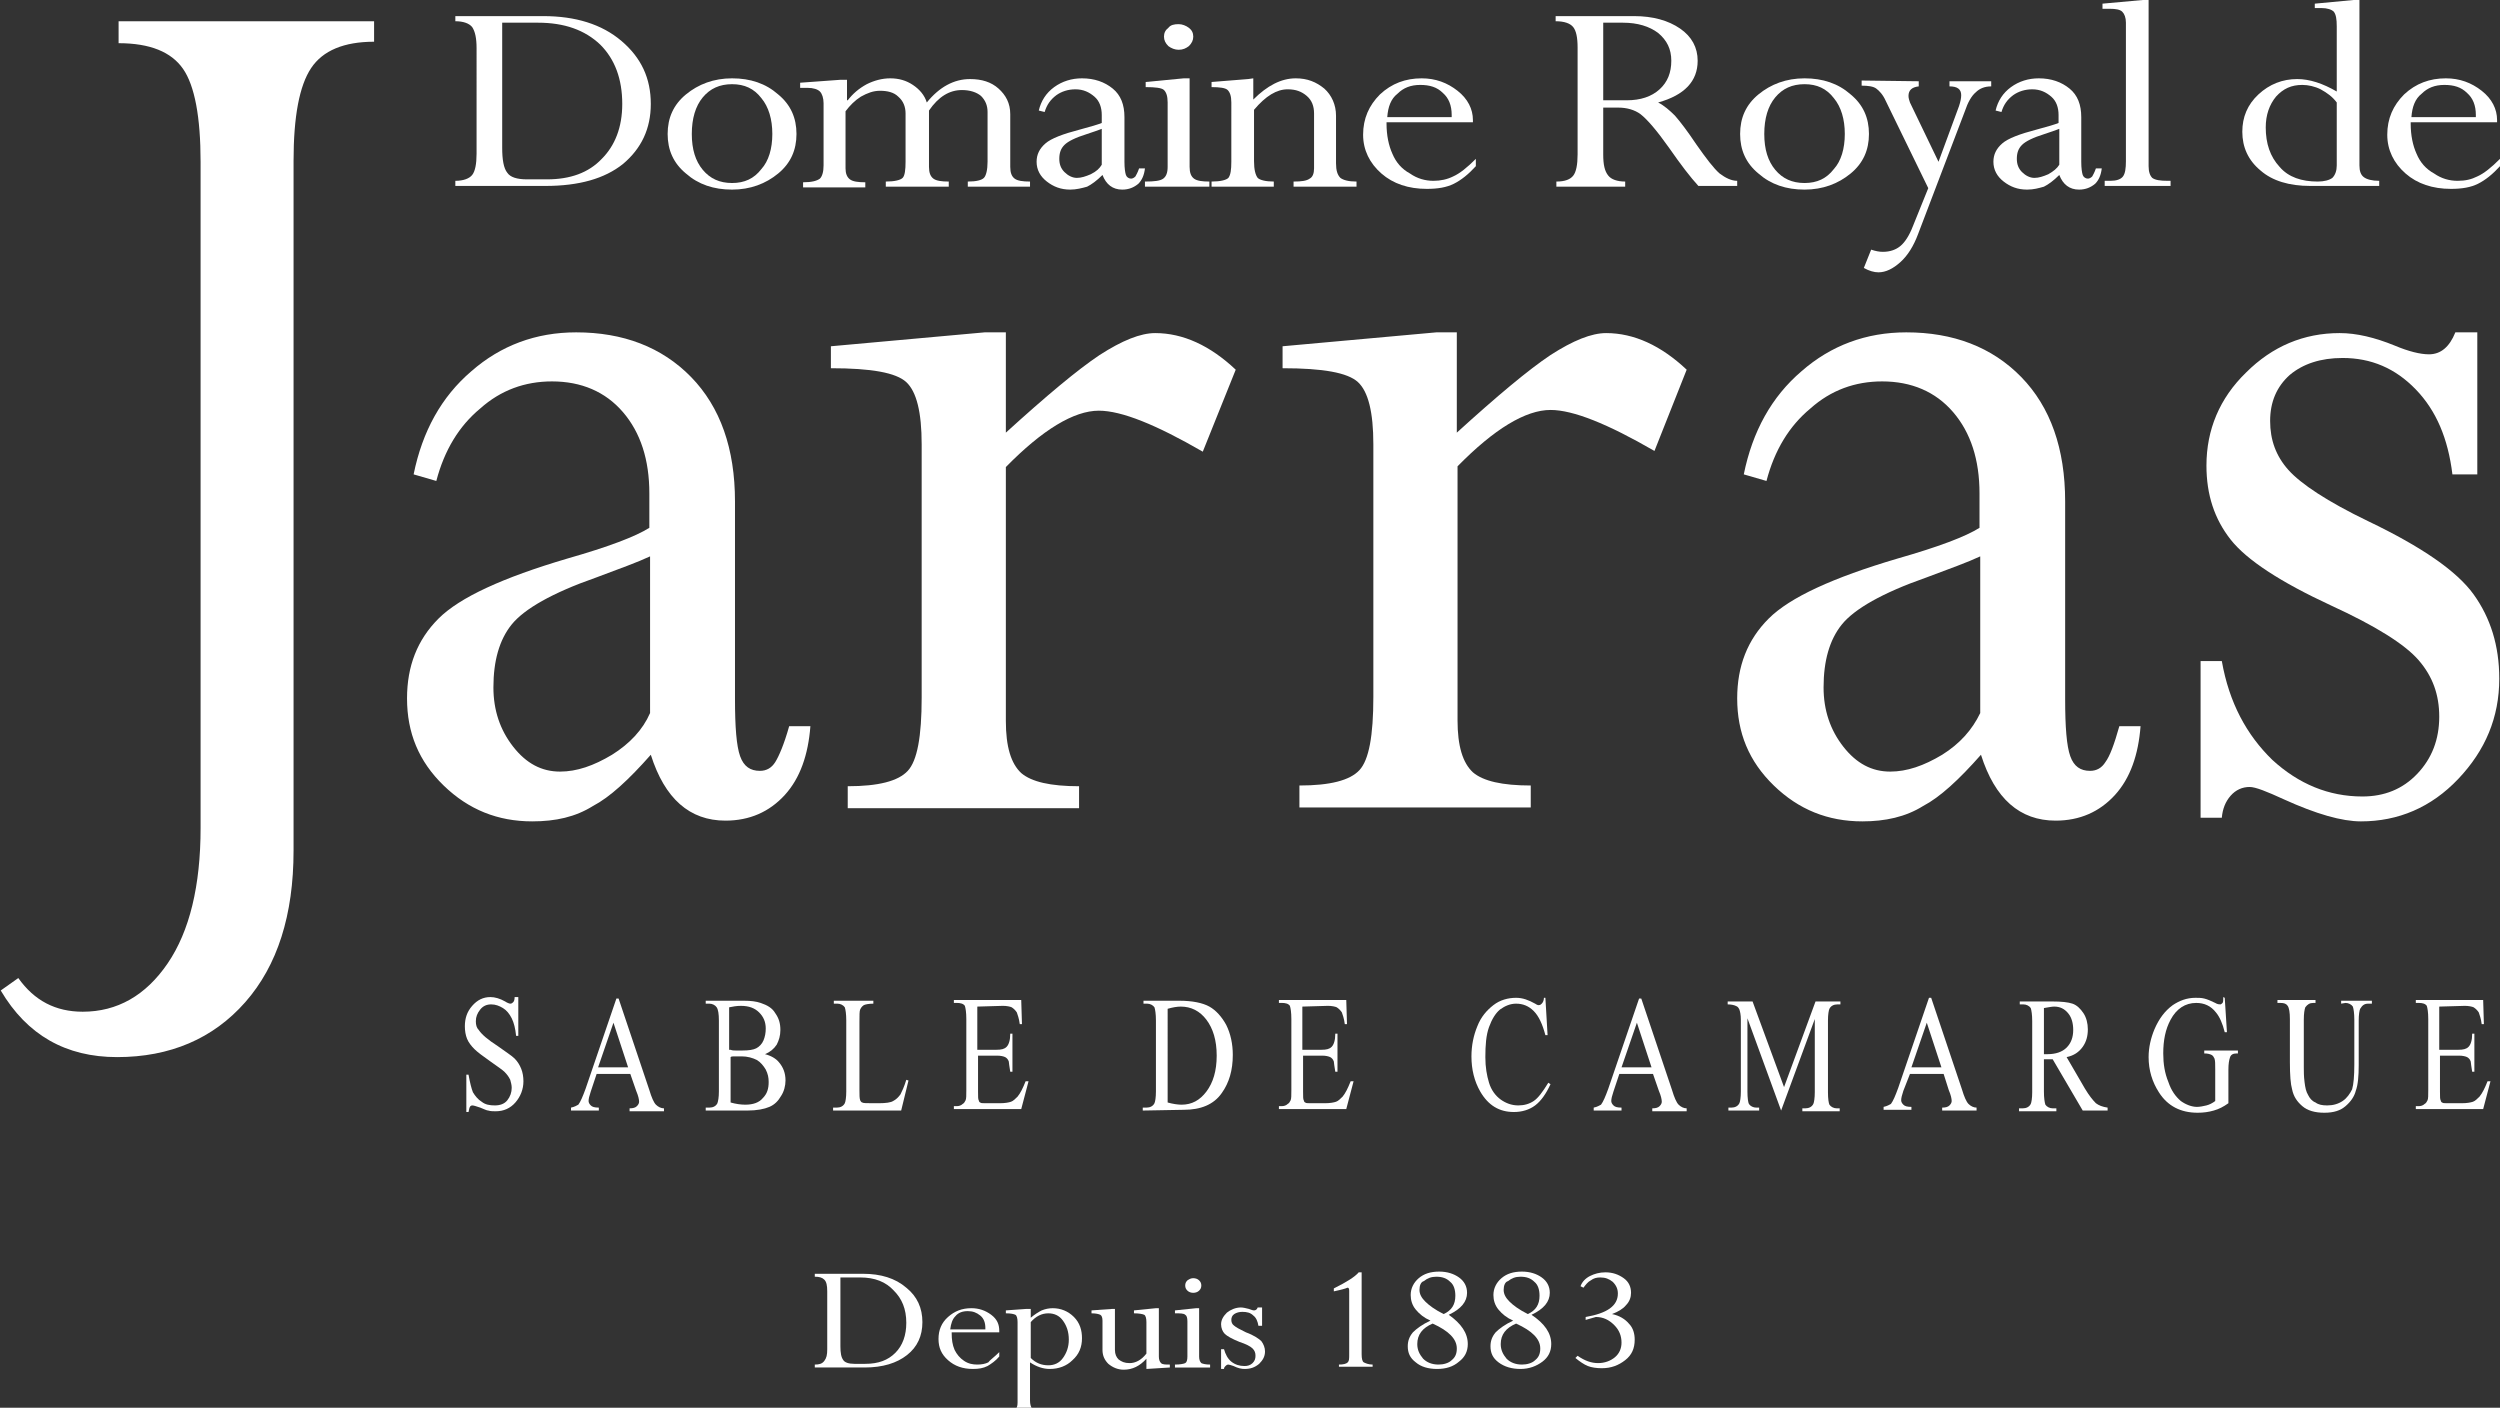 <?xml version="1.0" encoding="utf-8"?>
<!-- Generator: Adobe Illustrator 23.0.3, SVG Export Plug-In . SVG Version: 6.00 Build 0)  -->
<svg version="1.1" id="Calque_1" xmlns="http://www.w3.org/2000/svg" xmlns:xlink="http://www.w3.org/1999/xlink" x="0px" y="0px"
	 viewBox="0 0 341.5 192.3" style="enable-background:new 0 0 341.5 192.3;" xml:space="preserve">
<rect x="0" y="0" width="341.5" height="192.3" fill="#333333" stroke="none"/>
<style type="text/css">
	.st0{enable-background:new    ;}
	.st1{fill:#FFFFFF;}
</style>
<g>
	<g class="st0">
		<path class="st1" d="M111.3,186.8v-0.4c0.6,0,1-0.1,1.3-0.5s0.4-0.8,0.4-1.6v-7.9c0-0.8-0.1-1.3-0.4-1.6s-0.7-0.4-1.3-0.4V174h6.6
			c2.4,0,4.4,0.6,5.9,1.9c1.5,1.2,2.2,2.8,2.2,4.7c0,1.9-0.7,3.4-2.1,4.5c-1.4,1.1-3.3,1.7-5.8,1.7H111.3z M117.5,174.5h-2.7v9.4
			c0,0.9,0.1,1.5,0.4,1.9c0.2,0.3,0.7,0.5,1.5,0.5h1.5c1.8,0,3.1-0.5,4.1-1.5c1-1,1.5-2.4,1.5-4.1c0-1.9-0.6-3.3-1.7-4.4
			C121,175.1,119.5,174.5,117.5,174.5z"/>
		<path class="st1" d="M136.5,184.7v0.6c-0.5,0.6-1.1,1-1.6,1.3c-0.6,0.3-1.2,0.4-2,0.4c-1.4,0-2.5-0.4-3.4-1.2s-1.3-1.7-1.3-2.9
			c0-1.2,0.4-2.2,1.3-3c0.9-0.8,1.9-1.2,3.2-1.2c1,0,1.9,0.3,2.7,0.9c0.8,0.6,1.1,1.3,1.1,2.2v0.2h-6.5v0.1c0,0.9,0.1,1.6,0.4,2.3
			c0.3,0.6,0.7,1.1,1.3,1.5c0.6,0.4,1.2,0.5,1.8,0.5c0.6,0,1.1-0.1,1.5-0.3C135.2,185.8,135.8,185.4,136.5,184.7z M129.8,181.6h4.8
			v-0.2c0-0.7-0.2-1.3-0.7-1.7s-1-0.6-1.7-0.6c-0.7,0-1.3,0.2-1.7,0.7C130.1,180.2,129.9,180.8,129.8,181.6z"/>
		<path class="st1" d="M140.8,178.7v1.3c0.6-0.5,1.1-0.8,1.5-1c0.5-0.2,1-0.3,1.5-0.3c1.1,0,2.1,0.4,2.9,1.2
			c0.8,0.8,1.1,1.8,1.1,2.9c0,1.2-0.4,2.2-1.3,3c-0.8,0.8-1.9,1.2-3.1,1.2c-0.9,0-1.8-0.3-2.7-0.9v5.2c0,0.5,0.1,0.9,0.3,1.1
			c0.2,0.2,0.6,0.3,1.2,0.3v0.4h-4.7v-0.4c0.6,0,1-0.1,1.2-0.2c0.2-0.2,0.3-0.4,0.3-0.9v-11c0-0.5-0.1-0.9-0.3-1
			c-0.2-0.1-0.6-0.2-1.3-0.2v-0.4l2.8-0.2H140.8z M140.8,180.6v4.9c0.7,0.7,1.5,1,2.4,1c0.8,0,1.5-0.3,2-1s0.8-1.5,0.8-2.5
			c0-1.1-0.3-1.9-0.8-2.6c-0.5-0.7-1.2-1-2-1C142.3,179.4,141.5,179.8,140.8,180.6z"/>
		<path class="st1" d="M157.9,178.7h0.4v6.6c0,0.4,0.1,0.7,0.3,0.9c0.2,0.2,0.6,0.2,1.2,0.2v0.4l-3.2,0.2v-1.4h0
			c-0.9,1-1.9,1.5-3.1,1.5c-0.8,0-1.5-0.3-2.1-0.8c-0.5-0.5-0.8-1.1-0.8-1.9v-4c0-0.4-0.1-0.7-0.3-0.8c-0.2-0.1-0.6-0.2-1.2-0.2
			v-0.4l2.8-0.2h0.4v5.6c0,0.6,0.2,1,0.5,1.3c0.4,0.3,0.8,0.5,1.5,0.5c0.8,0,1.6-0.4,2.3-1.3v-4.3c0-0.5-0.1-0.9-0.3-1
			s-0.7-0.2-1.4-0.2v-0.4L157.9,178.7z"/>
		<path class="st1" d="M163.4,178.7h0.4v6.6c0,0.4,0.1,0.7,0.3,0.9c0.2,0.1,0.6,0.2,1.2,0.2v0.4h-4.8v-0.4c0.7,0,1.2-0.1,1.4-0.2
			s0.3-0.4,0.3-0.9v-4.8c0-0.5-0.1-0.8-0.3-0.9c-0.2-0.2-0.7-0.2-1.4-0.2v-0.4L163.4,178.7z M163,174.6c0.3,0,0.6,0.1,0.8,0.3
			c0.2,0.2,0.3,0.4,0.3,0.7s-0.1,0.5-0.3,0.7c-0.2,0.2-0.5,0.3-0.8,0.3c-0.3,0-0.6-0.1-0.8-0.3s-0.3-0.4-0.3-0.7s0.1-0.5,0.3-0.7
			C162.5,174.7,162.7,174.6,163,174.6z"/>
		<path class="st1" d="M172.4,178.7v2.4h-0.5c-0.1-0.6-0.3-1.1-0.7-1.4c-0.4-0.4-0.9-0.5-1.5-0.5c-0.4,0-0.8,0.1-1.1,0.3
			s-0.4,0.5-0.4,0.8c0,0.3,0.1,0.6,0.4,0.8c0.2,0.2,0.8,0.5,1.6,0.9c1.1,0.4,1.8,0.9,2.1,1.2c0.3,0.4,0.5,0.9,0.5,1.4
			c0,0.7-0.3,1.2-0.8,1.7c-0.6,0.5-1.2,0.7-2,0.7c-0.4,0-0.9-0.1-1.5-0.4c-0.3-0.1-0.6-0.2-0.7-0.2c-0.2,0-0.3,0.1-0.4,0.2
			c-0.1,0.1-0.2,0.2-0.2,0.4h-0.4v-2.7h0.4c0.2,0.7,0.5,1.3,1,1.7s1.1,0.6,1.8,0.6c0.4,0,0.8-0.1,1.1-0.4c0.3-0.3,0.4-0.6,0.4-1
			c0-0.4-0.1-0.7-0.4-1c-0.3-0.3-0.9-0.6-1.8-0.9c-1-0.4-1.7-0.8-2-1.1s-0.5-0.8-0.5-1.3c0-0.6,0.3-1.1,0.8-1.6
			c0.5-0.4,1.2-0.7,1.9-0.7c0.3,0,0.7,0.1,1.1,0.2c0.3,0.1,0.5,0.2,0.7,0.2c0.2,0,0.4-0.1,0.5-0.4H172.4z"/>
		<path class="st1" d="M184.3,185v-8.7c0-0.3-0.1-0.4-0.2-0.4c0,0-0.1,0-0.3,0.1c-0.6,0.2-1.2,0.3-1.6,0.4v-0.4
			c1.8-0.9,2.9-1.6,3.4-2.2h0.4V185c0,0.6,0.1,1,0.3,1.1s0.6,0.3,1.2,0.3v0.3h-4.6v-0.3c0.6,0,1-0.1,1.2-0.3S184.3,185.6,184.3,185z
			"/>
		<path class="st1" d="M200.5,183.6c0,1-0.4,1.8-1.2,2.4c-0.8,0.7-1.8,1-3,1c-1.2,0-2.2-0.3-2.9-0.9c-0.8-0.6-1.1-1.3-1.1-2.2
			c0-0.7,0.2-1.3,0.7-1.9c0.5-0.5,1.3-1.1,2.4-1.6c-0.9-0.4-1.5-0.9-2-1.5c-0.5-0.6-0.7-1.3-0.7-2c0-0.9,0.4-1.7,1.1-2.3
			c0.7-0.6,1.6-0.9,2.8-0.9c1.1,0,2,0.3,2.7,0.8s1.1,1.2,1.1,2.1c0,1.2-0.8,2.2-2.5,3C199.6,180.8,200.5,182.1,200.5,183.6z
			 M193.6,183.6c0,0.8,0.3,1.4,0.8,2c0.5,0.5,1.2,0.8,2.1,0.8c0.7,0,1.4-0.2,1.8-0.6c0.5-0.4,0.7-0.9,0.7-1.6c0-1.3-1.1-2.4-3.3-3.4
			C194.3,181.4,193.6,182.3,193.6,183.6z M193.9,176.2c0,0.6,0.3,1.1,0.8,1.6s1.3,1.1,2.5,1.7c1.1-0.5,1.6-1.3,1.6-2.5
			c0-0.8-0.2-1.5-0.7-1.9c-0.5-0.5-1.1-0.7-1.9-0.7c-0.7,0-1.2,0.2-1.7,0.6C194.1,175.1,193.9,175.6,193.9,176.2z"/>
		<path class="st1" d="M211.9,183.6c0,1-0.4,1.8-1.2,2.4s-1.8,1-3,1c-1.2,0-2.2-0.3-3-0.9c-0.8-0.6-1.1-1.3-1.1-2.2
			c0-0.7,0.2-1.3,0.7-1.9c0.5-0.5,1.3-1.1,2.4-1.6c-0.9-0.4-1.5-0.9-2-1.5c-0.5-0.6-0.7-1.3-0.7-2c0-0.9,0.4-1.7,1.1-2.3
			c0.7-0.6,1.6-0.9,2.8-0.9c1.1,0,2,0.3,2.7,0.8s1.1,1.2,1.1,2.1c0,1.2-0.8,2.2-2.5,3C211,180.8,211.9,182.1,211.9,183.6z
			 M205,183.6c0,0.8,0.3,1.4,0.8,2c0.5,0.5,1.2,0.8,2.1,0.8c0.7,0,1.4-0.2,1.8-0.6c0.5-0.4,0.7-0.9,0.7-1.6c0-1.3-1.1-2.4-3.3-3.4
			C205.7,181.4,205,182.3,205,183.6z M205.4,176.2c0,0.6,0.3,1.1,0.8,1.6s1.3,1.1,2.5,1.7c1.1-0.5,1.6-1.3,1.6-2.5
			c0-0.8-0.2-1.5-0.7-1.9c-0.5-0.5-1.1-0.7-1.9-0.7c-0.7,0-1.2,0.2-1.7,0.6C205.6,175.1,205.4,175.6,205.4,176.2z"/>
		<path class="st1" d="M216.6,180.3v-0.4c2.9-0.5,4.4-1.5,4.4-3.2c0-0.6-0.2-1.1-0.7-1.6c-0.5-0.4-1-0.6-1.7-0.6
			c-0.5,0-0.9,0.1-1.3,0.4c-0.4,0.2-0.7,0.6-1,1l-0.4-0.2c0.2-0.6,0.7-1.1,1.3-1.4c0.6-0.3,1.3-0.5,2.1-0.5c1,0,1.8,0.3,2.5,0.8
			c0.7,0.5,1,1.2,1,2c0,0.6-0.2,1.2-0.7,1.7c-0.4,0.5-1.1,0.9-1.9,1.2v0c1,0.2,1.8,0.7,2.3,1.3c0.6,0.6,0.8,1.4,0.8,2.2
			c0,1.2-0.4,2.1-1.3,2.8s-1.9,1.1-3.2,1.1c-0.7,0-1.4-0.1-1.9-0.3c-0.5-0.2-1.1-0.6-1.7-1.1l0.3-0.3c1,0.7,1.9,1,2.8,1
			c0.9,0,1.7-0.3,2.3-0.8s0.9-1.2,0.9-2c0-0.9-0.3-1.7-1-2.4s-1.5-1.1-2.5-1.1L216.6,180.3z"/>
	</g>
	<g>
		<g>
			<path class="st1" d="M70.8,136.3v5.2h-0.3c-0.1-1-0.3-1.8-0.6-2.4c-0.3-0.6-0.7-1.1-1.2-1.4c-0.5-0.3-1-0.5-1.6-0.5
				s-1.1,0.2-1.5,0.7s-0.6,1-0.6,1.6c0,0.5,0.1,0.9,0.4,1.2c0.4,0.6,1.2,1.3,2.6,2.2c1.1,0.8,1.9,1.3,2.3,1.7s0.7,0.9,0.9,1.4
				c0.2,0.5,0.3,1.1,0.3,1.7c0,1.1-0.4,2.1-1.1,2.9c-0.7,0.8-1.6,1.2-2.7,1.2c-0.3,0-0.7,0-1-0.1c-0.2,0-0.6-0.2-1.1-0.4
				c-0.6-0.2-0.9-0.3-1.1-0.3c-0.1,0-0.3,0.1-0.3,0.2c-0.1,0.1-0.1,0.3-0.2,0.7h-0.3v-5.1H64c0.2,1.1,0.4,1.9,0.6,2.4
				c0.3,0.5,0.7,1,1.2,1.3c0.5,0.4,1.1,0.5,1.8,0.5c0.7,0,1.3-0.2,1.7-0.7c0.4-0.5,0.6-1.1,0.6-1.7c0-0.4-0.1-0.7-0.2-1.1
				c-0.2-0.4-0.4-0.7-0.8-1.1c-0.2-0.2-0.9-0.7-1.9-1.4s-1.8-1.3-2.2-1.7c-0.4-0.4-0.8-0.9-1-1.4s-0.3-1.1-0.3-1.7
				c0-1.1,0.3-2,1-2.8c0.7-0.8,1.5-1.2,2.5-1.2c0.6,0,1.3,0.2,2,0.6c0.3,0.2,0.6,0.3,0.7,0.3c0.2,0,0.3-0.1,0.4-0.2
				c0.1-0.1,0.2-0.3,0.2-0.7h0.5V136.3z"/>
			<path class="st1" d="M86.1,146.7h-4.6l-0.8,2.4c-0.2,0.6-0.3,1-0.3,1.3c0,0.2,0.1,0.4,0.3,0.6c0.2,0.2,0.5,0.3,1.1,0.3v0.4H78
				v-0.4c0.5-0.1,0.8-0.3,1-0.4c0.3-0.4,0.6-1.1,1-2.2l4.2-12.3h0.3l4.2,12.5c0.3,1,0.6,1.7,0.9,2s0.7,0.5,1.1,0.5v0.4H86v-0.4
				c0.5,0,0.8-0.1,1-0.3s0.3-0.4,0.3-0.6c0-0.3-0.1-0.8-0.4-1.5L86.1,146.7z M85.8,145.8l-2-6.1l-2.1,6.1H85.8z"/>
			<path class="st1" d="M104.5,144c0.8,0.2,1.5,0.6,1.9,1.1c0.6,0.7,0.9,1.5,0.9,2.5c0,0.7-0.2,1.5-0.6,2.1
				c-0.4,0.7-0.9,1.2-1.6,1.5s-1.7,0.5-3,0.5h-5.7v-0.4h0.5c0.5,0,0.9-0.2,1.1-0.6c0.1-0.3,0.2-0.8,0.2-1.6v-9.7
				c0-0.9-0.1-1.5-0.3-1.8c-0.2-0.3-0.6-0.5-1-0.5h-0.5v-0.4h5.2c1,0,1.7,0.1,2.3,0.3c0.9,0.3,1.6,0.7,2,1.4
				c0.5,0.7,0.7,1.4,0.7,2.3c0,0.8-0.2,1.4-0.5,2C105.7,143.3,105.2,143.7,104.5,144z M99.8,143.4c0.2,0.1,0.5,0.1,0.7,0.1
				c0.3,0,0.6,0,0.9,0c0.9,0,1.5-0.1,1.9-0.3s0.8-0.6,1-1.1s0.3-1,0.3-1.6c0-0.9-0.3-1.6-0.9-2.2c-0.6-0.6-1.4-0.9-2.5-0.9
				c-0.6,0-1.1,0.1-1.6,0.2v5.8H99.8z M99.8,150.6c0.7,0.2,1.4,0.3,2,0.3c1.1,0,1.9-0.3,2.4-0.9c0.6-0.6,0.8-1.3,0.8-2.2
				c0-0.6-0.1-1.1-0.4-1.7c-0.3-0.5-0.7-1-1.2-1.3c-0.6-0.3-1.3-0.5-2.1-0.5c-0.4,0-0.7,0-0.9,0c-0.3,0-0.5,0-0.6,0.1
				C99.8,144.4,99.8,150.6,99.8,150.6z"/>
			<path class="st1" d="M123.8,147.5l0.3,0.1l-1,4.1h-9.3v-0.4h0.5c0.5,0,0.9-0.2,1.1-0.6c0.1-0.2,0.2-0.8,0.2-1.6v-9.7
				c0-0.9-0.1-1.5-0.2-1.8c-0.2-0.3-0.6-0.5-1-0.5h-0.5v-0.4h5.4v0.4c-0.6,0-1.1,0.1-1.3,0.2c-0.3,0.2-0.4,0.4-0.5,0.6
				c-0.1,0.2-0.1,0.8-0.1,1.7v9.4c0,0.6,0,1,0.1,1.3c0.1,0.2,0.2,0.3,0.3,0.3c0.1,0.1,0.6,0.1,1.4,0.1h0.9c0.9,0,1.6-0.1,1.9-0.3
				c0.4-0.2,0.7-0.5,1-0.9C123.2,149.1,123.5,148.5,123.8,147.5z"/>
			<path class="st1" d="M133.5,137.5v5.9h2.6c0.7,0,1.1-0.1,1.4-0.4c0.3-0.3,0.5-0.9,0.5-1.8h0.3v5.2H138c-0.1-0.7-0.2-1.2-0.2-1.4
				c-0.1-0.3-0.3-0.5-0.5-0.6s-0.6-0.2-1.1-0.2h-2.6v4.9c0,0.7,0,1.1,0.1,1.2c0,0.1,0.1,0.3,0.2,0.3c0.1,0.1,0.3,0.1,0.7,0.1h2
				c0.7,0,1.2-0.1,1.5-0.2c0.3-0.1,0.6-0.4,0.9-0.7c0.4-0.5,0.7-1.1,1.1-2.1h0.4l-1,3.8h-9.2v-0.4h0.4c0.3,0,0.6-0.1,0.8-0.3
				c0.2-0.1,0.3-0.3,0.4-0.5c0.1-0.2,0.1-0.7,0.1-1.4v-9.7c0-0.9-0.1-1.5-0.2-1.8c-0.2-0.3-0.6-0.4-1.1-0.4h-0.4v-0.4h9.2l0.1,3.3
				h-0.3c-0.1-0.8-0.3-1.3-0.4-1.6c-0.2-0.3-0.4-0.5-0.7-0.7c-0.2-0.1-0.7-0.2-1.2-0.2L133.5,137.5L133.5,137.5z"/>
			<path class="st1" d="M156.1,151.7v-0.4h0.5c0.5,0,0.9-0.2,1.1-0.6c0.1-0.2,0.2-0.8,0.2-1.6v-9.7c0-0.9-0.1-1.5-0.2-1.8
				c-0.2-0.3-0.6-0.5-1-0.5h-0.5v-0.4h4.9c1.8,0,3.2,0.3,4.1,0.8c0.9,0.5,1.7,1.4,2.3,2.5c0.6,1.2,0.9,2.6,0.9,4.1
				c0,2.1-0.5,3.8-1.5,5.2c-1.1,1.6-2.9,2.3-5.2,2.3L156.1,151.7L156.1,151.7z M159.5,150.6c0.7,0.2,1.4,0.3,1.9,0.3
				c1.4,0,2.5-0.6,3.4-1.8s1.4-2.8,1.4-4.9c0-2.1-0.5-3.7-1.4-4.9s-2.1-1.8-3.5-1.8c-0.5,0-1.1,0.1-1.8,0.3L159.5,150.6L159.5,150.6
				z"/>
			<path class="st1" d="M177.9,137.5v5.9h2.6c0.7,0,1.1-0.1,1.4-0.4c0.3-0.3,0.5-0.9,0.5-1.8h0.3v5.2h-0.3c-0.1-0.7-0.2-1.2-0.2-1.4
				c-0.1-0.3-0.3-0.5-0.5-0.6s-0.6-0.2-1.1-0.2H178v4.9c0,0.7,0,1.1,0.1,1.2c0,0.1,0.1,0.3,0.2,0.3c0.1,0.1,0.3,0.1,0.7,0.1h2
				c0.7,0,1.2-0.1,1.5-0.2c0.3-0.1,0.6-0.4,0.9-0.7c0.4-0.5,0.7-1.1,1.1-2.1h0.4l-1,3.8h-9.2v-0.4h0.4c0.3,0,0.6-0.1,0.8-0.3
				c0.2-0.1,0.3-0.3,0.4-0.5c0.1-0.2,0.1-0.7,0.1-1.4v-9.7c0-0.9-0.1-1.5-0.2-1.8c-0.2-0.3-0.6-0.4-1.1-0.4h-0.4v-0.4h9.2l0.1,3.3
				h-0.3c-0.1-0.8-0.3-1.3-0.4-1.6c-0.2-0.3-0.4-0.5-0.7-0.7c-0.2-0.1-0.7-0.2-1.2-0.2L177.9,137.5L177.9,137.5z"/>
			<path class="st1" d="M211.1,136.3l0.3,5.1h-0.3c-0.4-1.5-0.9-2.6-1.6-3.3c-0.7-0.7-1.5-1-2.4-1c-0.8,0-1.5,0.3-2.2,0.8
				c-0.6,0.5-1.1,1.3-1.5,2.4c-0.4,1.1-0.5,2.5-0.5,4.1c0,1.4,0.2,2.5,0.5,3.5s0.9,1.8,1.6,2.3c0.7,0.5,1.5,0.8,2.4,0.8
				c0.8,0,1.5-0.2,2.1-0.6c0.6-0.4,1.2-1.2,2-2.5l0.3,0.2c-0.6,1.3-1.3,2.3-2.1,2.9c-0.8,0.6-1.8,0.9-2.9,0.9c-2,0-3.5-0.9-4.6-2.8
				c-0.8-1.4-1.2-3-1.2-4.8c0-1.5,0.3-2.9,0.8-4.1c0.5-1.3,1.3-2.2,2.2-2.9s2-1,3.1-1c0.9,0,1.7,0.3,2.6,0.8
				c0.3,0.2,0.4,0.2,0.5,0.2c0.2,0,0.3-0.1,0.4-0.2c0.2-0.2,0.3-0.5,0.3-0.8L211.1,136.3L211.1,136.3z"/>
			<path class="st1" d="M225.8,146.7h-4.6l-0.8,2.4c-0.2,0.6-0.3,1-0.3,1.3c0,0.2,0.1,0.4,0.3,0.6c0.2,0.2,0.5,0.3,1.1,0.3v0.4h-3.8
				v-0.4c0.5-0.1,0.8-0.3,1-0.4c0.3-0.4,0.6-1.1,1-2.2l4.2-12.3h0.3l4.2,12.5c0.3,1,0.6,1.7,0.9,2c0.3,0.3,0.7,0.5,1.1,0.5v0.4h-4.7
				v-0.4c0.5,0,0.8-0.1,1-0.3s0.3-0.4,0.3-0.6c0-0.3-0.1-0.8-0.4-1.5L225.8,146.7z M225.6,145.8l-2-6.1l-2.1,6.1H225.6z"/>
			<path class="st1" d="M243.3,151.7l-4.6-12.6v10c0,0.9,0.1,1.5,0.2,1.7c0.2,0.3,0.6,0.5,1,0.5h0.4v0.4h-4.2v-0.4h0.4
				c0.5,0,0.9-0.2,1.1-0.6c0.1-0.2,0.2-0.8,0.2-1.6v-9.8c0-0.7-0.1-1.1-0.2-1.4c-0.1-0.2-0.2-0.4-0.5-0.5c-0.2-0.1-0.6-0.2-1.1-0.2
				v-0.4h3.4l4.3,11.7l4.3-11.7h3.4v0.4H251c-0.5,0-0.9,0.2-1.1,0.6c-0.1,0.2-0.2,0.8-0.2,1.6v9.8c0,0.9,0.1,1.5,0.2,1.7
				c0.2,0.3,0.6,0.5,1,0.5h0.4v0.4h-5.1v-0.4h0.4c0.5,0,0.9-0.2,1.1-0.6c0.1-0.2,0.2-0.8,0.2-1.6v-10L243.3,151.7L243.3,151.7
				L243.3,151.7z"/>
			<path class="st1" d="M265.5,146.7h-4.6L260,149c-0.2,0.6-0.3,1-0.3,1.3c0,0.2,0.1,0.4,0.3,0.6c0.2,0.2,0.5,0.3,1.1,0.3v0.4h-3.8
				v-0.4c0.5-0.1,0.8-0.3,1-0.4c0.3-0.4,0.6-1.1,1-2.2l4.2-12.3h0.3l4.2,12.5c0.3,1,0.6,1.7,0.9,2s0.7,0.5,1.1,0.5v0.4h-4.7v-0.4
				c0.5,0,0.8-0.1,1-0.3s0.3-0.4,0.3-0.6c0-0.3-0.1-0.8-0.4-1.5L265.5,146.7z M265.2,145.8l-2-6.1l-2.1,6.1H265.2z"/>
			<path class="st1" d="M287.7,151.7h-3.2l-4.1-7c-0.3,0-0.5,0-0.7,0c-0.1,0-0.2,0-0.2,0c-0.1,0-0.2,0-0.3,0v4.4
				c0,0.9,0.1,1.5,0.2,1.8c0.2,0.3,0.6,0.5,1,0.5h0.5v0.4h-5.1v-0.4h0.5c0.5,0,0.9-0.2,1.1-0.6c0.1-0.2,0.2-0.8,0.2-1.6v-9.7
				c0-0.9-0.1-1.5-0.2-1.8c-0.2-0.3-0.6-0.5-1-0.5h-0.5v-0.4h4.4c1.3,0,2.2,0.1,2.8,0.3c0.6,0.2,1.1,0.7,1.5,1.3s0.6,1.4,0.6,2.2
				c0,0.9-0.2,1.7-0.7,2.4s-1.2,1.2-2.2,1.4l2.5,4.3c0.6,1,1.1,1.6,1.5,2c0.4,0.3,0.9,0.5,1.6,0.6v0.4H287.7z M279.2,144
				c0.1,0,0.2,0,0.3,0c0.1,0,0.1,0,0.2,0c1.1,0,2-0.3,2.6-0.9c0.6-0.6,0.9-1.4,0.9-2.4c0-0.9-0.2-1.7-0.7-2.3s-1.1-0.9-1.9-0.9
				c-0.3,0-0.8,0.1-1.4,0.2V144z"/>
			<path class="st1" d="M303.9,136.3l0.3,4.7h-0.3c-0.3-1.2-0.7-2.1-1.2-2.7c-0.7-0.9-1.6-1.3-2.7-1.3c-1.5,0-2.7,0.8-3.5,2.3
				c-0.7,1.3-1,2.8-1,4.6c0,1.4,0.2,2.7,0.7,3.9c0.4,1.2,1,2,1.7,2.6c0.7,0.5,1.5,0.8,2.2,0.8c0.4,0,0.9-0.1,1.3-0.2
				c0.4-0.1,0.8-0.3,1.2-0.6v-4.3c0-0.8,0-1.2-0.1-1.5c-0.1-0.2-0.2-0.4-0.4-0.5c-0.2-0.1-0.5-0.2-1-0.2v-0.4h4.6v0.4h-0.2
				c-0.5,0-0.8,0.2-0.9,0.6c-0.1,0.3-0.2,0.8-0.2,1.6v4.6c-0.7,0.5-1.3,0.8-2,1s-1.4,0.3-2.2,0.3c-2.3,0-4.1-0.9-5.3-2.8
				c-0.9-1.4-1.4-3-1.4-4.8c0-1.3,0.3-2.6,0.8-3.8c0.6-1.4,1.4-2.5,2.5-3.3c0.9-0.6,1.9-1,3.1-1c0.4,0,0.8,0,1.2,0.1
				c0.4,0.1,0.9,0.3,1.5,0.6c0.3,0.2,0.6,0.2,0.7,0.2s0.2-0.1,0.3-0.2c0.1-0.1,0.1-0.4,0.1-0.8L303.9,136.3L303.9,136.3z"/>
			<path class="st1" d="M319.8,137.1v-0.4h4.2v0.4h-0.5c-0.5,0-0.8,0.2-1.1,0.7c-0.1,0.2-0.2,0.8-0.2,1.6v6.1c0,1.5-0.1,2.7-0.4,3.5
				c-0.2,0.8-0.7,1.5-1.4,2.1c-0.7,0.6-1.6,0.9-2.9,0.9s-2.3-0.3-3-0.9c-0.7-0.6-1.2-1.3-1.4-2.3c-0.2-0.7-0.3-1.9-0.3-3.7v-5.9
				c0-0.9-0.1-1.5-0.3-1.8c-0.2-0.3-0.5-0.4-1-0.4h-0.4v-0.4h5.2v0.4H316c-0.5,0-0.8,0.2-1.1,0.6c-0.1,0.3-0.2,0.8-0.2,1.7v6.5
				c0,0.6,0,1.2,0.1,2s0.2,1.3,0.5,1.8c0.2,0.4,0.5,0.8,1,1c0.4,0.3,0.9,0.4,1.6,0.4c0.8,0,1.5-0.2,2.1-0.6c0.6-0.4,1-1,1.3-1.6
				c0.2-0.7,0.3-1.8,0.3-3.4v-6.1c0-0.9-0.1-1.5-0.2-1.8c-0.2-0.3-0.6-0.5-1-0.5L319.8,137.1L319.8,137.1z"/>
			<path class="st1" d="M333.2,137.5v5.9h2.6c0.7,0,1.1-0.1,1.4-0.4c0.3-0.3,0.5-0.9,0.5-1.8h0.3v5.2h-0.3c-0.1-0.7-0.2-1.2-0.2-1.4
				c-0.1-0.3-0.3-0.5-0.5-0.6s-0.6-0.2-1.1-0.2h-2.6v4.9c0,0.7,0,1.1,0.1,1.2c0,0.1,0.1,0.3,0.2,0.3c0.1,0.1,0.3,0.1,0.7,0.1h2
				c0.7,0,1.2-0.1,1.5-0.2c0.3-0.1,0.6-0.4,0.9-0.7c0.4-0.5,0.7-1.1,1.1-2.1h0.4l-1,3.8H330v-0.4h0.4c0.3,0,0.6-0.1,0.8-0.3
				c0.2-0.1,0.3-0.3,0.4-0.5s0.1-0.7,0.1-1.4v-9.7c0-0.9-0.1-1.5-0.2-1.8c-0.2-0.3-0.6-0.4-1.1-0.4H330v-0.4h9.2l0.1,3.3H339
				c-0.1-0.8-0.3-1.3-0.4-1.6c-0.2-0.3-0.4-0.5-0.7-0.7c-0.2-0.1-0.7-0.2-1.2-0.2L333.2,137.5L333.2,137.5z"/>
		</g>
		<g>
			<path class="st1" d="M62.2,25.4v-0.7c1.1,0,1.9-0.3,2.3-0.8s0.6-1.5,0.6-2.9V6.6c0-1.4-0.2-2.3-0.6-2.9c-0.4-0.5-1.2-0.8-2.3-0.8
				V2.2h12c4.4,0,8,1.1,10.7,3.4s4,5.1,4,8.6c0,3.4-1.3,6.1-3.8,8.2c-2.5,2-6,3-10.6,3C74.5,25.4,62.2,25.4,62.2,25.4z M73.5,3.1
				h-4.9v17.1c0,1.6,0.2,2.8,0.7,3.4c0.4,0.6,1.3,0.9,2.7,0.9h2.7c3.2,0,5.7-0.9,7.5-2.8c1.8-1.8,2.8-4.3,2.8-7.5c0-3.4-1-6.1-3-8.1
				C79.9,4.1,77.1,3.1,73.5,3.1z"/>
			<path class="st1" d="M108.8,18.3c0,2.2-0.8,4-2.5,5.4s-3.8,2.2-6.3,2.2s-4.6-0.7-6.3-2.2c-1.7-1.4-2.5-3.2-2.5-5.4s0.8-4,2.5-5.4
				s3.8-2.2,6.3-2.2s4.6,0.7,6.3,2.2C108,14.3,108.8,16.1,108.8,18.3z M105.5,18.3c0-2-0.5-3.7-1.5-4.9c-1-1.3-2.3-1.9-4-1.9
				s-3,0.6-4,1.8s-1.5,2.9-1.5,5S95,22,96,23.2c1,1.2,2.3,1.8,4,1.8s3-0.6,4-1.9C105,22,105.5,20.3,105.5,18.3z"/>
			<path class="st1" d="M115.7,10.7v3h0.1c0.7-0.9,1.5-1.6,2.6-2.2c1-0.5,2.1-0.8,3.2-0.8c1.2,0,2.2,0.3,3.1,0.9
				c0.9,0.6,1.6,1.4,1.9,2.4c1.7-2.1,3.7-3.2,5.9-3.2c1.6,0,2.9,0.4,3.9,1.3c1,0.9,1.6,2,1.6,3.5v7.2c0,0.8,0.2,1.3,0.6,1.6
				c0.4,0.3,1.1,0.4,2.1,0.4v0.7h-8.5v-0.7c1.2,0,1.9-0.2,2.2-0.5s0.5-1.1,0.5-2.2v-6.8c0-0.9-0.3-1.6-0.9-2.2
				c-0.6-0.5-1.5-0.8-2.6-0.8c-1.7,0-3.2,0.9-4.5,2.8v7.7c0,0.8,0.2,1.3,0.6,1.6c0.4,0.3,1.1,0.4,2.1,0.4v0.7H121v-0.7
				c1.2,0,2-0.2,2.3-0.5s0.4-1.1,0.4-2.2v-6.6c0-0.9-0.3-1.7-1-2.3c-0.6-0.6-1.5-0.8-2.5-0.8c-0.9,0-1.7,0.3-2.6,0.8
				c-0.8,0.5-1.5,1.2-2.1,2V23c0,0.7,0.2,1.2,0.6,1.5s1.1,0.4,2.1,0.4v0.7h-8.5v-0.7c1.2,0,1.9-0.2,2.3-0.5c0.3-0.3,0.5-0.9,0.5-1.8
				v-8.5c0-0.7-0.2-1.3-0.5-1.6s-0.9-0.5-1.7-0.5h-1v-0.7l5.5-0.4h0.9V10.7z"/>
			<path class="st1" d="M146.2,25.9c-1.3,0-2.3-0.4-3.2-1.1s-1.4-1.6-1.4-2.7c0-1,0.4-1.8,1.2-2.5s2.4-1.3,4.7-1.9
				c1.5-0.4,2.5-0.7,3-0.9v-1.1c0-1-0.3-1.9-1-2.5s-1.5-1-2.6-1c-1,0-1.9,0.3-2.6,0.8c-0.8,0.6-1.3,1.3-1.6,2.3l-0.8-0.2
				c0.3-1.3,1-2.4,2.1-3.2c1.1-0.8,2.4-1.2,3.8-1.2c1.7,0,3.1,0.5,4.2,1.4c1.1,0.9,1.6,2.2,1.6,3.9v6.1c0,0.9,0.1,1.5,0.2,1.8
				c0.1,0.3,0.4,0.5,0.7,0.5c0.2,0,0.4-0.1,0.6-0.3c0.1-0.2,0.3-0.5,0.5-1.1h0.8c-0.1,0.9-0.4,1.6-0.9,2.1c-0.6,0.5-1.3,0.8-2.2,0.8
				c-1.3,0-2.2-0.7-2.7-2c-0.8,0.8-1.5,1.3-2.1,1.6C147.8,25.7,147,25.9,146.2,25.9z M150.5,22.5v-4.9c-0.5,0.2-1.1,0.4-2,0.7
				c-1.6,0.5-2.6,1-3.1,1.5s-0.7,1.1-0.7,1.9c0,0.7,0.2,1.3,0.7,1.8s1.1,0.8,1.7,0.8c0.6,0,1.2-0.2,1.9-0.5
				C149.8,23.4,150.2,23,150.5,22.5z"/>
			<path class="st1" d="M161.7,10.7h0.8v12.1c0,0.8,0.2,1.3,0.6,1.6c0.4,0.3,1.1,0.4,2.1,0.4v0.7h-8.8v-0.7c1.3,0,2.1-0.1,2.5-0.4
				s0.6-0.8,0.6-1.6V14c0-0.9-0.2-1.4-0.5-1.7s-1.2-0.4-2.5-0.4v-0.7L161.7,10.7z M161,3.3c0.5,0,1,0.2,1.4,0.5S163,4.5,163,5
				s-0.2,0.9-0.6,1.3c-0.4,0.3-0.8,0.5-1.4,0.5c-0.5,0-1-0.2-1.4-0.5C159.2,5.9,159,5.5,159,5s0.2-0.9,0.6-1.2
				C159.9,3.4,160.4,3.3,161,3.3z"/>
			<path class="st1" d="M171.2,10.7v2.9c1.9-1.9,3.8-2.9,5.8-2.9c1.6,0,2.8,0.5,3.9,1.4c1,0.9,1.6,2.2,1.6,3.7v6.5
				c0,1,0.2,1.6,0.6,2c0.4,0.3,1.1,0.5,2.2,0.5v0.7h-8.6v-0.7c1.1,0,1.8-0.1,2.2-0.4c0.4-0.2,0.6-0.7,0.6-1.4v-7.5
				c0-1-0.3-1.8-1-2.4c-0.7-0.6-1.5-0.9-2.6-0.9c-1.5,0-3,0.9-4.6,2.8v7c0,1.2,0.2,1.9,0.5,2.3c0.3,0.3,1.1,0.5,2.2,0.5v0.7h-8.5
				v-0.7c1.2,0,2-0.2,2.3-0.5c0.3-0.4,0.4-1.1,0.4-2.2V14c0-0.9-0.2-1.4-0.5-1.7s-1.1-0.4-2.2-0.4v-0.7l5-0.4L171.2,10.7L171.2,10.7
				z"/>
			<path class="st1" d="M201.6,21.7v1c-1,1.1-2,1.9-3,2.4s-2.2,0.7-3.7,0.7c-2.5,0-4.6-0.7-6.2-2.1c-1.6-1.4-2.5-3.2-2.5-5.3
				c0-2.2,0.8-4,2.3-5.5c1.6-1.5,3.5-2.2,5.7-2.2c1.9,0,3.5,0.6,4.9,1.7s2.1,2.5,2.1,4v0.3h-11.8v0.2c0,1.6,0.3,3,0.8,4.1
				c0.5,1.2,1.3,2.1,2.4,2.7c1,0.7,2.1,1,3.2,1c1,0,1.9-0.2,2.7-0.6C199.4,23.7,200.4,22.9,201.6,21.7z M189.5,16h8.8v-0.3
				c0-1.3-0.4-2.3-1.2-3c-0.8-0.8-1.8-1.1-3.1-1.1s-2.3,0.4-3.1,1.2C190,13.5,189.6,14.6,189.5,16z"/>
			<path class="st1" d="M221.1,14.7H219v6.4c0,1.4,0.2,2.3,0.7,2.9c0.4,0.5,1.2,0.8,2.3,0.8v0.7h-9.4v-0.7c1.2,0,1.9-0.3,2.3-0.8
				c0.4-0.5,0.6-1.5,0.6-2.9V6.5c0-1.4-0.2-2.3-0.6-2.8c-0.4-0.5-1.2-0.8-2.4-0.8V2.2h10.7c2.6,0,4.7,0.6,6.3,1.7s2.4,2.6,2.4,4.4
				c0,2.8-1.8,4.7-5.4,5.7c0.8,0.4,1.6,1.1,2.3,1.8c0.7,0.8,1.7,2.1,2.9,3.9c1.4,2,2.4,3.3,3.2,4c0.8,0.6,1.6,1,2.4,1v0.7H232
				c-1.1-1.2-2.4-2.9-4-5.2c-1.7-2.4-3-3.9-3.9-4.6C223.3,15,222.2,14.7,221.1,14.7z M221.7,3.1H219v10.6h3.2c1.9,0,3.4-0.5,4.5-1.5
				s1.6-2.3,1.6-3.9s-0.6-2.8-1.8-3.8C225.3,3.6,223.7,3.1,221.7,3.1z"/>
			<path class="st1" d="M255.3,18.3c0,2.2-0.8,4-2.5,5.4s-3.8,2.2-6.3,2.2s-4.6-0.7-6.3-2.2c-1.7-1.4-2.5-3.2-2.5-5.4s0.8-4,2.5-5.4
				s3.8-2.2,6.3-2.2s4.6,0.7,6.3,2.2C254.5,14.3,255.3,16.1,255.3,18.3z M252,18.3c0-2-0.5-3.7-1.5-4.9c-1-1.3-2.3-1.9-4-1.9
				s-3,0.6-4,1.8s-1.5,2.9-1.5,5s0.5,3.7,1.5,4.9c1,1.2,2.3,1.8,4,1.8s3-0.6,4-1.9C251.5,22,252,20.3,252,18.3z"/>
			<path class="st1" d="M262.1,11.1v0.7c-0.9,0.1-1.4,0.5-1.4,1.3c0,0.3,0.1,0.6,0.2,0.9l3.9,8.1l2.8-7.6c0.2-0.6,0.3-1.1,0.3-1.5
				c0-0.8-0.5-1.2-1.6-1.2v-0.7h5.7v0.7c-0.9,0-1.6,0.3-2.1,0.8c-0.6,0.5-1.1,1.4-1.5,2.6L262,32c-0.6,1.6-1.4,2.9-2.4,3.8
				c-1,0.9-2,1.4-3,1.4c-0.6,0-1.3-0.2-2-0.6l1-2.5c0.6,0.2,1.1,0.3,1.6,0.3c1,0,1.8-0.3,2.4-0.8s1.2-1.4,1.7-2.7l2.1-5.2l-5.8-11.9
				c-0.4-0.9-0.9-1.4-1.3-1.7s-1.1-0.4-2-0.4V11L262.1,11.1L262.1,11.1z"/>
			<path class="st1" d="M276.9,25.9c-1.3,0-2.3-0.4-3.2-1.1c-0.9-0.7-1.4-1.6-1.4-2.7c0-1,0.4-1.8,1.2-2.5c0.8-0.7,2.4-1.3,4.7-1.9
				c1.5-0.4,2.5-0.7,3-0.9v-1.1c0-1-0.3-1.9-1-2.5s-1.5-1-2.6-1c-1,0-1.9,0.3-2.6,0.8c-0.8,0.6-1.3,1.3-1.6,2.3l-0.8-0.2
				c0.3-1.3,1-2.4,2.1-3.2c1.1-0.8,2.4-1.2,3.8-1.2c1.7,0,3.1,0.5,4.2,1.4s1.6,2.2,1.6,3.9v6.1c0,0.9,0.1,1.5,0.2,1.8
				s0.4,0.5,0.7,0.5c0.2,0,0.4-0.1,0.6-0.3c0.1-0.2,0.3-0.5,0.5-1.1h0.8c-0.1,0.9-0.4,1.6-0.9,2.1c-0.6,0.5-1.3,0.8-2.2,0.8
				c-1.3,0-2.2-0.7-2.7-2c-0.8,0.8-1.5,1.3-2.1,1.6C278.5,25.7,277.8,25.9,276.9,25.9z M281.3,22.5v-4.9c-0.5,0.2-1.1,0.4-2,0.7
				c-1.6,0.5-2.6,1-3.1,1.5s-0.7,1.1-0.7,1.9c0,0.7,0.2,1.3,0.7,1.8s1.1,0.8,1.7,0.8s1.2-0.2,1.9-0.5C280.5,23.4,281,23,281.3,22.5z
				"/>
			<path class="st1" d="M296.1,24.7h0.4v0.7h-9v-0.7h0.8c0.8,0,1.4-0.2,1.7-0.6c0.3-0.4,0.4-1.1,0.4-2.1V3.1c0-0.7-0.2-1.2-0.5-1.5
				s-0.9-0.4-1.7-0.4h-1V0.5l5.5-0.5h0.8v22.7c0,0.8,0.2,1.3,0.5,1.6C294.4,24.6,295.1,24.7,296.1,24.7z"/>
			<path class="st1" d="M321.5,0h0.8v22.6c0,0.8,0.2,1.3,0.6,1.6c0.4,0.3,1.1,0.5,2.1,0.5v0.7h-9.4c-2.9,0-5.2-0.7-6.8-2.1
				c-1.7-1.4-2.5-3.2-2.5-5.3c0-2,0.7-3.7,2.2-5.1s3.3-2.1,5.3-2.1c1.7,0,3.5,0.6,5.4,1.7V3.6c0-1-0.1-1.6-0.4-2
				c-0.3-0.3-0.9-0.5-1.7-0.5h-0.9V0.5L321.5,0z M319.2,22.6V14c-0.6-0.8-1.3-1.3-2.2-1.8c-0.8-0.4-1.7-0.6-2.5-0.6
				c-1.5,0-2.6,0.5-3.6,1.6c-0.9,1.1-1.4,2.5-1.4,4.2c0,2.2,0.6,4,1.9,5.4c1.2,1.4,3,2,5.2,2c0.9,0,1.6-0.2,2-0.5
				C319,23.9,319.2,23.3,319.2,22.6z"/>
			<path class="st1" d="M341.5,21.7v1c-1,1.1-2,1.9-3,2.4s-2.2,0.7-3.7,0.7c-2.5,0-4.6-0.7-6.2-2.1s-2.5-3.2-2.5-5.3
				c0-2.2,0.8-4,2.3-5.5c1.6-1.5,3.5-2.2,5.7-2.2c1.9,0,3.5,0.6,4.9,1.7s2.1,2.5,2.1,4v0.3h-11.8v0.2c0,1.6,0.3,3,0.8,4.1
				c0.5,1.2,1.3,2.1,2.4,2.7c1,0.7,2.1,1,3.2,1s1.9-0.2,2.7-0.6C339.3,23.7,340.3,22.9,341.5,21.7z M329.4,16h8.8v-0.3
				c0-1.3-0.4-2.3-1.2-3c-0.8-0.8-1.8-1.1-3.1-1.1c-1.3,0-2.3,0.4-3.1,1.2C329.9,13.5,329.5,14.6,329.4,16z"/>
		</g>
		<g>
			<path class="st1" d="M51.1,2.7v3c-4.1,0-7,1.2-8.6,3.6s-2.4,6.6-2.4,12.7v94.2c0,8.8-2.2,15.7-6.6,20.7s-10.3,7.5-17.5,7.5
				c-7,0-12.3-3-15.9-9.1l2.4-1.7c2.2,3.1,5.1,4.6,8.8,4.6c4.7,0,8.6-2.2,11.6-6.6c3-4.4,4.5-10.6,4.5-18.5v-91
				c0-6.1-0.8-10.4-2.4-12.7s-4.5-3.5-8.8-3.5v-3h34.9V2.7z"/>
			<path class="st1" d="M72.7,112.2c-4.7,0-8.7-1.6-12.1-4.9c-3.4-3.3-5-7.2-5-11.9c0-4.4,1.4-8,4.3-10.9c2.9-2.9,8.8-5.6,17.6-8.2
				c5.6-1.6,9.3-3,11.2-4.2v-4.7c0-4.6-1.2-8.3-3.6-11.1s-5.7-4.2-9.7-4.2c-3.7,0-7,1.2-9.8,3.7c-2.9,2.4-4.9,5.7-6,9.9l-3.1-0.9
				c1.2-5.9,3.8-10.6,7.9-14.1c4-3.5,8.8-5.3,14.3-5.3c6.4,0,11.7,2,15.7,6.1s6,9.8,6,17v27c0,3.8,0.2,6.4,0.7,7.8s1.4,2,2.7,2
				c0.9,0,1.6-0.4,2.1-1.2c0.5-0.8,1.2-2.4,1.9-4.9h2.9c-0.3,3.9-1.4,7.1-3.5,9.4s-4.8,3.5-8.1,3.5c-4.9,0-8.3-3-10.2-9
				c-3,3.4-5.6,5.8-7.9,7C78.6,111.6,75.9,112.2,72.7,112.2z M88.8,97.4V76c-1.7,0.8-4.2,1.7-7.4,2.9c-6,2.1-9.8,4.3-11.5,6.4
				s-2.5,5-2.5,8.6c0,3.1,0.9,5.8,2.7,8.1c1.8,2.3,3.9,3.4,6.4,3.4c2.3,0,4.6-0.8,7.1-2.3C86,101.6,87.8,99.7,88.8,97.4z"/>
			<path class="st1" d="M137.4,45.4v13.7c5.5-5,9.8-8.6,12.8-10.6c3.1-2,5.6-3,7.6-3c3.8,0,7.5,1.7,11,5l-4.5,11.2
				c-6.4-3.7-11.1-5.6-14.2-5.6c-3.4,0-7.7,2.6-12.7,7.7v34.7c0,3.5,0.7,5.8,2.1,7.1c1.4,1.2,4,1.8,7.9,1.8v3h-31.6v-3
				c4.2,0,6.9-0.7,8.2-2.1c1.3-1.4,1.9-4.7,1.9-10V60.7c0-4.4-0.7-7.2-2.1-8.5s-4.8-1.9-10.3-1.9v-3l21-1.9
				C134.5,45.4,137.4,45.4,137.4,45.4z"/>
			<path class="st1" d="M199,45.4v13.7c5.5-5,9.8-8.6,12.8-10.6c3.1-2,5.6-3,7.6-3c3.8,0,7.5,1.7,11,5L226,61.6
				c-6.4-3.7-11.1-5.6-14.2-5.6c-3.4,0-7.7,2.6-12.7,7.7v34.7c0,3.5,0.7,5.8,2.1,7.1c1.4,1.2,4,1.8,7.9,1.8v3h-31.6v-3
				c4.2,0,6.9-0.7,8.2-2.1s1.9-4.7,1.9-10V60.7c0-4.4-0.7-7.2-2.1-8.5c-1.4-1.3-4.8-1.9-10.3-1.9v-3l21-1.9
				C196.2,45.4,199,45.4,199,45.4z"/>
			<path class="st1" d="M254.4,112.2c-4.7,0-8.7-1.6-12.1-4.9c-3.4-3.3-5-7.2-5-11.9c0-4.4,1.4-8,4.3-10.9c2.9-2.9,8.8-5.6,17.6-8.2
				c5.6-1.6,9.3-3,11.2-4.2v-4.7c0-4.6-1.2-8.3-3.6-11.1s-5.7-4.2-9.7-4.2c-3.7,0-7,1.2-9.8,3.7c-2.9,2.4-4.9,5.7-6,9.9l-3.1-0.9
				c1.2-5.9,3.8-10.6,7.9-14.1c4-3.5,8.8-5.3,14.3-5.3c6.4,0,11.7,2,15.7,6.1s6,9.8,6,17v27c0,3.8,0.2,6.4,0.7,7.8s1.4,2,2.7,2
				c0.9,0,1.6-0.4,2.1-1.2c0.6-0.8,1.2-2.4,1.9-4.9h2.9c-0.3,3.9-1.4,7.1-3.5,9.4s-4.8,3.5-8.1,3.5c-4.9,0-8.3-3-10.2-9
				c-3,3.4-5.6,5.8-7.9,7C260.3,111.6,257.5,112.2,254.4,112.2z M270.5,97.4V76c-1.7,0.8-4.2,1.7-7.4,2.9c-6,2.1-9.8,4.3-11.5,6.4
				s-2.5,5-2.5,8.6c0,3.1,0.9,5.8,2.7,8.1c1.8,2.3,3.9,3.4,6.4,3.4c2.3,0,4.6-0.8,7.1-2.3C267.7,101.6,269.4,99.7,270.5,97.4z"/>
			<path class="st1" d="M338.4,45.4v19.4H335c-0.6-4.9-2.2-8.7-5-11.6c-2.8-2.9-6.1-4.3-10-4.3c-3,0-5.4,0.8-7.2,2.3
				c-1.8,1.6-2.7,3.7-2.7,6.3s0.8,4.8,2.5,6.7s5.3,4.3,10.9,7c7.3,3.5,12.1,6.8,14.4,10s3.5,7,3.5,11.5c0,5.3-1.9,9.8-5.6,13.7
				c-3.7,3.9-8.2,5.8-13.3,5.8c-2.6,0-6.1-1-10.5-3c-2.4-1.1-3.9-1.7-4.7-1.7c-1,0-1.9,0.4-2.6,1.2c-0.7,0.8-1.1,1.8-1.2,3h-2.9
				V90.3h2.9c1,5.7,3.4,10.1,6.9,13.5c3.6,3.3,7.7,5,12.3,5c3,0,5.5-1,7.5-3.1s3-4.7,3-7.8c0-3-0.9-5.5-2.8-7.7s-5.9-4.7-12-7.5
				c-6.9-3.2-11.5-6.2-13.7-9s-3.3-6.1-3.3-10.1c0-4.9,1.8-9.2,5.4-12.7c3.6-3.6,7.9-5.4,12.8-5.4c2.3,0,4.8,0.6,7.5,1.7
				c1.9,0.8,3.5,1.2,4.7,1.2c1.6,0,2.8-1,3.6-3C335.4,45.4,338.4,45.4,338.4,45.4z"/>
		</g>
	</g>
</g>
<g id="Calque_1_-_copie">
</g>
</svg>
